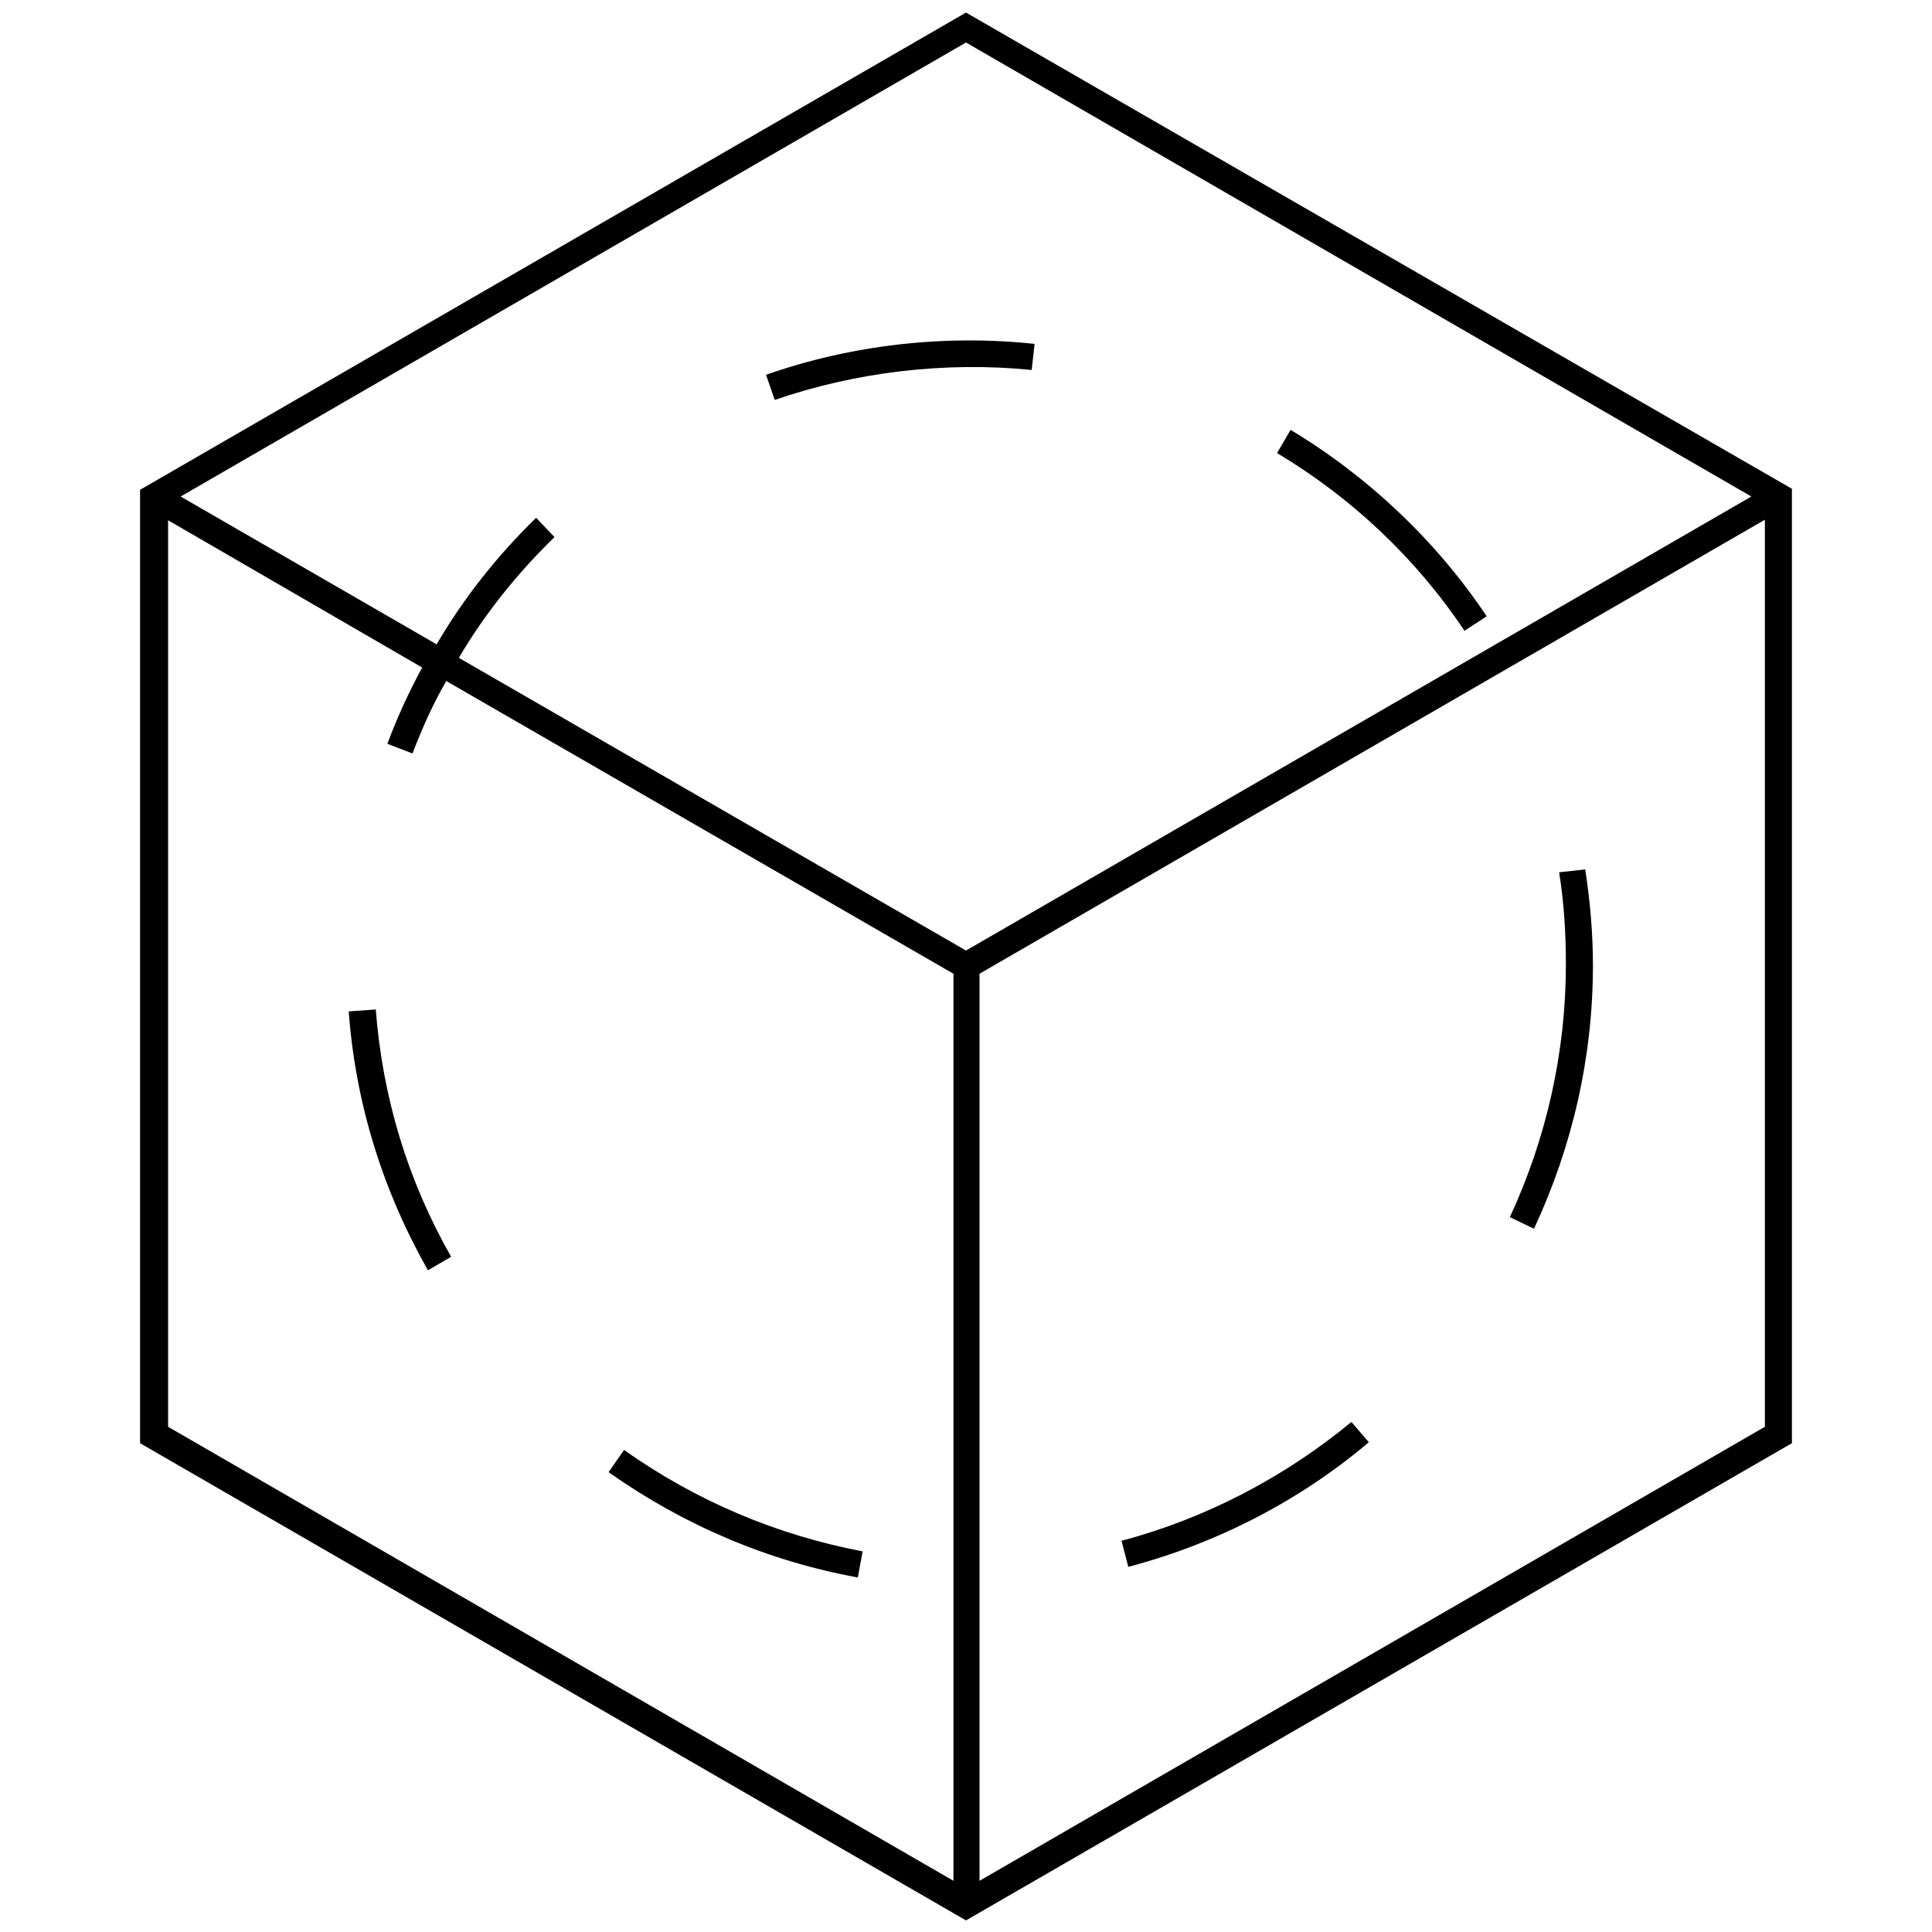 <svg xmlns="http://www.w3.org/2000/svg" xmlns:xlink="http://www.w3.org/1999/xlink" id="Layer_1" x="0px" y="0px" viewBox="0 0 200 200" style="enable-background:new 0 0 200 200;" xml:space="preserve"><g>	<path d="M100,1.3l-84.8,49l-0.7,0.4v98.7l85.5,49.4l84.8-49l0.7-0.4V50.6L100,1.3z M181.3,51.4l-81.3,47L47.5,68.1  c2.7-4.6,6.1-8.8,9.9-12.5l-1.9-2c-4,3.9-7.5,8.3-10.3,13.1L18.7,51.4l81.3-47L181.3,51.4z M17.3,53.8l26.4,15.3  c-1.4,2.6-2.6,5.2-3.6,7.9l2.6,1c1-2.6,2.1-5.1,3.5-7.5l52.5,30.3v93.9l-81.3-47V53.8z M101.4,194.7v-93.9l81.3-47v93.9  L101.4,194.7z"></path>	<path d="M161.4,90.3c0.5,3.1,0.7,6.3,0.7,9.5c0,9.1-2,18-5.8,26.2l2.5,1.2c4-8.6,6.1-17.8,6.1-27.3c0-3.3-0.3-6.7-0.8-9.9  L161.4,90.3z"></path>	<path d="M106.8,38.3l0.3-2.7c-9.3-1-19,0.1-27.8,3.2l0.9,2.6C88.6,38.5,97.9,37.4,106.8,38.3z"></path>	<path d="M116.1,159.5l0.7,2.7c9.1-2.4,17.7-6.8,24.9-12.9l-1.8-2.1C133,152.9,124.8,157.2,116.1,159.5z"></path>	<path d="M151.6,65.3l2.3-1.5c-5.2-7.8-12.3-14.5-20.3-19.3l-1.4,2.4C139.9,51.5,146.6,57.8,151.6,65.3z"></path>	<path d="M64.6,150.1l-1.6,2.3c7.8,5.5,16.5,9.2,25.8,10.9l0.5-2.7C80.4,158.9,72.1,155.4,64.6,150.1z"></path>	<path d="M36.1,104.7c0.7,9.5,3.5,18.5,8.2,26.8l2.4-1.4c-4.5-7.9-7.1-16.5-7.8-25.6L36.1,104.7z"></path></g></svg>